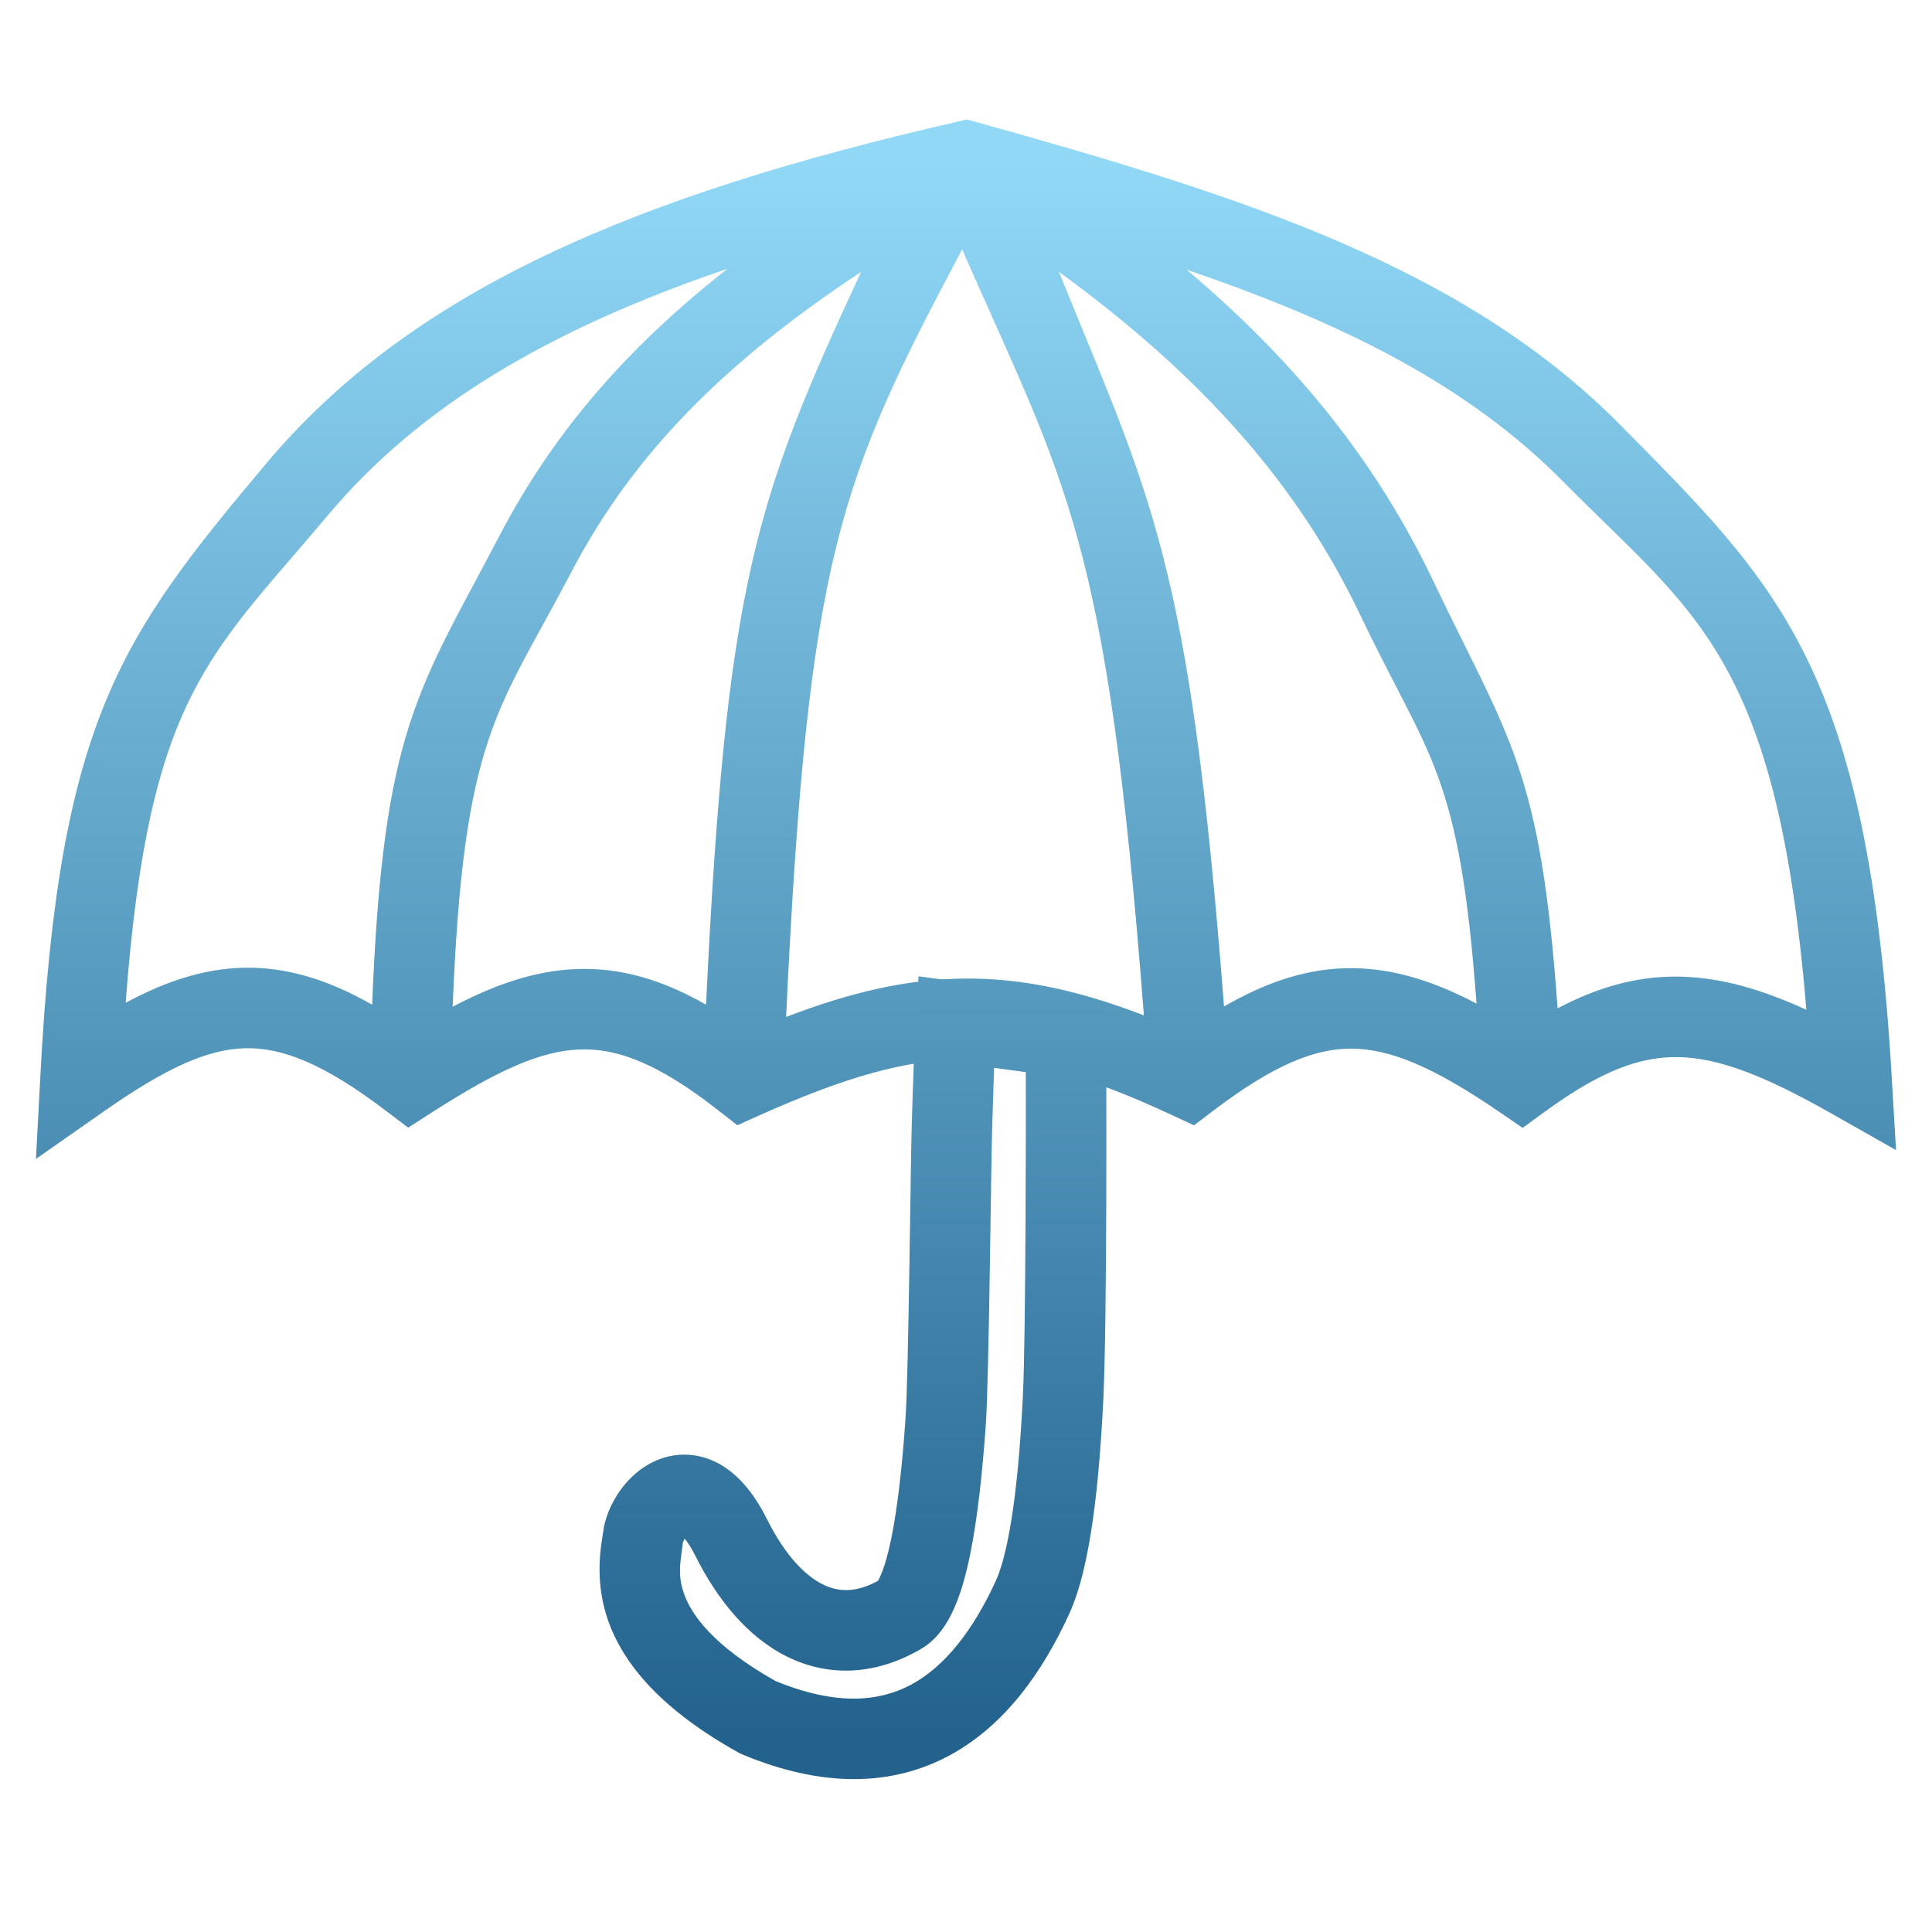 <svg xmlns="http://www.w3.org/2000/svg" width="24" height="24" viewBox="0 0 24 24" fill="none"><path fill-rule="evenodd" clip-rule="evenodd" d="M12.012 1.484L12.134 1.518C15.454 2.442 18.188 3.314 20.137 5.288C22.105 7.28 23.201 8.312 23.499 13.369L23.553 14.287L22.753 13.834C21.908 13.354 21.346 13.142 20.853 13.132C20.382 13.122 19.893 13.298 19.2 13.803L18.914 14.011L18.623 13.811C17.809 13.254 17.271 13.031 16.797 13.027C16.334 13.022 15.826 13.226 15.072 13.797L14.832 13.979L14.559 13.852C13.498 13.356 12.726 13.149 11.987 13.156C11.245 13.163 10.481 13.386 9.434 13.855L9.159 13.978L8.921 13.792C8.167 13.201 7.659 13.019 7.199 13.037C6.715 13.055 6.179 13.296 5.365 13.819L5.071 14.008L4.792 13.797C4.012 13.204 3.496 13.01 3.042 13.022C2.576 13.034 2.063 13.265 1.287 13.808L0.447 14.396L0.501 13.372C0.733 8.943 1.5 7.91 3.306 5.759C5.113 3.608 7.885 2.429 11.889 1.513L12.012 1.484ZM1.561 12.457C2.046 12.196 2.519 12.035 3.016 12.022C3.56 12.008 4.079 12.171 4.623 12.481C4.76 9.037 5.195 8.585 6.212 6.641C6.891 5.344 7.817 4.297 9.038 3.338C6.792 4.103 5.202 5.057 4.072 6.402C2.603 8.151 1.848 8.637 1.561 12.457ZM10.697 3.377C9.002 4.5 7.867 5.636 7.098 7.105C6.185 8.849 5.759 9.117 5.623 12.506C6.143 12.233 6.643 12.057 7.161 12.038C7.71 12.017 8.23 12.171 8.771 12.481C9.022 7.237 9.38 6.214 10.697 3.377ZM9.765 12.633C10.547 12.333 11.253 12.163 11.977 12.156C12.701 12.149 13.413 12.306 14.21 12.614C13.75 6.622 13.244 6.047 11.952 3.097C10.429 5.973 10.038 6.877 9.765 12.633ZM13.154 3.376C14.299 6.205 14.775 6.926 15.205 12.503C15.74 12.194 16.257 12.021 16.807 12.027C17.322 12.032 17.821 12.193 18.342 12.467C18.129 9.578 17.756 9.437 16.901 7.647C16.143 6.059 14.989 4.715 13.154 3.376ZM19.349 12.526C19.854 12.26 20.346 12.121 20.873 12.132C21.386 12.143 21.894 12.294 22.439 12.544C22.076 8.137 21.038 7.623 19.426 5.99C18.23 4.779 16.685 4.014 14.741 3.35C16.132 4.526 17.113 5.768 17.804 7.216C18.753 9.204 19.135 9.539 19.349 12.526Z" fill="url(#paint0_linear_67_195)"></path><path fill-rule="evenodd" clip-rule="evenodd" d="M11.411 12.128L13.738 12.445L13.741 12.878C13.741 12.902 13.741 12.927 13.741 12.954C13.745 13.467 13.752 16.424 13.706 17.384C13.681 17.889 13.642 18.402 13.579 18.858C13.517 19.302 13.426 19.735 13.28 20.052C12.955 20.762 12.487 21.433 11.796 21.806C11.079 22.192 10.216 22.21 9.221 21.794L9.195 21.783L9.17 21.769C8.235 21.247 7.762 20.697 7.563 20.156C7.391 19.686 7.455 19.274 7.482 19.098C7.486 19.075 7.489 19.056 7.491 19.041C7.513 18.855 7.594 18.672 7.697 18.525C7.8 18.377 7.962 18.216 8.184 18.13C8.428 18.035 8.708 18.048 8.967 18.203C9.202 18.346 9.385 18.584 9.53 18.876C9.752 19.319 10.001 19.575 10.225 19.684C10.412 19.776 10.628 19.79 10.906 19.638C10.914 19.625 10.927 19.602 10.943 19.563C10.986 19.463 11.03 19.315 11.071 19.115C11.152 18.718 11.209 18.195 11.248 17.628C11.288 17.064 11.31 14.474 11.327 13.948C11.33 13.847 11.334 13.747 11.336 13.65C11.349 13.253 11.36 12.903 11.376 12.663L11.411 12.128ZM12.349 13.265C12.345 13.389 12.341 13.525 12.336 13.67C12.333 13.769 12.33 13.873 12.326 13.981C12.309 14.508 12.287 17.114 12.246 17.698C12.205 18.278 12.145 18.854 12.05 19.317C12.003 19.547 11.943 19.769 11.863 19.955C11.791 20.123 11.668 20.351 11.444 20.482C10.889 20.807 10.309 20.839 9.785 20.583C9.291 20.341 8.911 19.873 8.636 19.323C8.583 19.218 8.538 19.153 8.506 19.114C8.499 19.126 8.493 19.137 8.489 19.148C8.485 19.156 8.483 19.162 8.483 19.162C8.479 19.198 8.474 19.232 8.47 19.265C8.445 19.443 8.423 19.598 8.502 19.811C8.591 20.053 8.847 20.439 9.633 20.882C10.402 21.198 10.932 21.135 11.321 20.926C11.739 20.7 12.088 20.254 12.371 19.636C12.453 19.457 12.529 19.145 12.588 18.719C12.646 18.305 12.683 17.825 12.707 17.336C12.743 16.593 12.745 13.85 12.743 13.319L12.349 13.265Z" fill="url(#paint1_linear_67_195)"></path><defs><linearGradient id="paint0_linear_67_195" x1="12.111" y1="2.017" x2="12.111" y2="21.594" gradientUnits="userSpaceOnUse"><stop stop-color="#91D8F7"></stop><stop offset="1" stop-color="#22628D"></stop></linearGradient><linearGradient id="paint1_linear_67_195" x1="12.111" y1="2.017" x2="12.111" y2="21.594" gradientUnits="userSpaceOnUse"><stop stop-color="#91D8F7"></stop><stop offset="1" stop-color="#22628D"></stop></linearGradient></defs></svg>